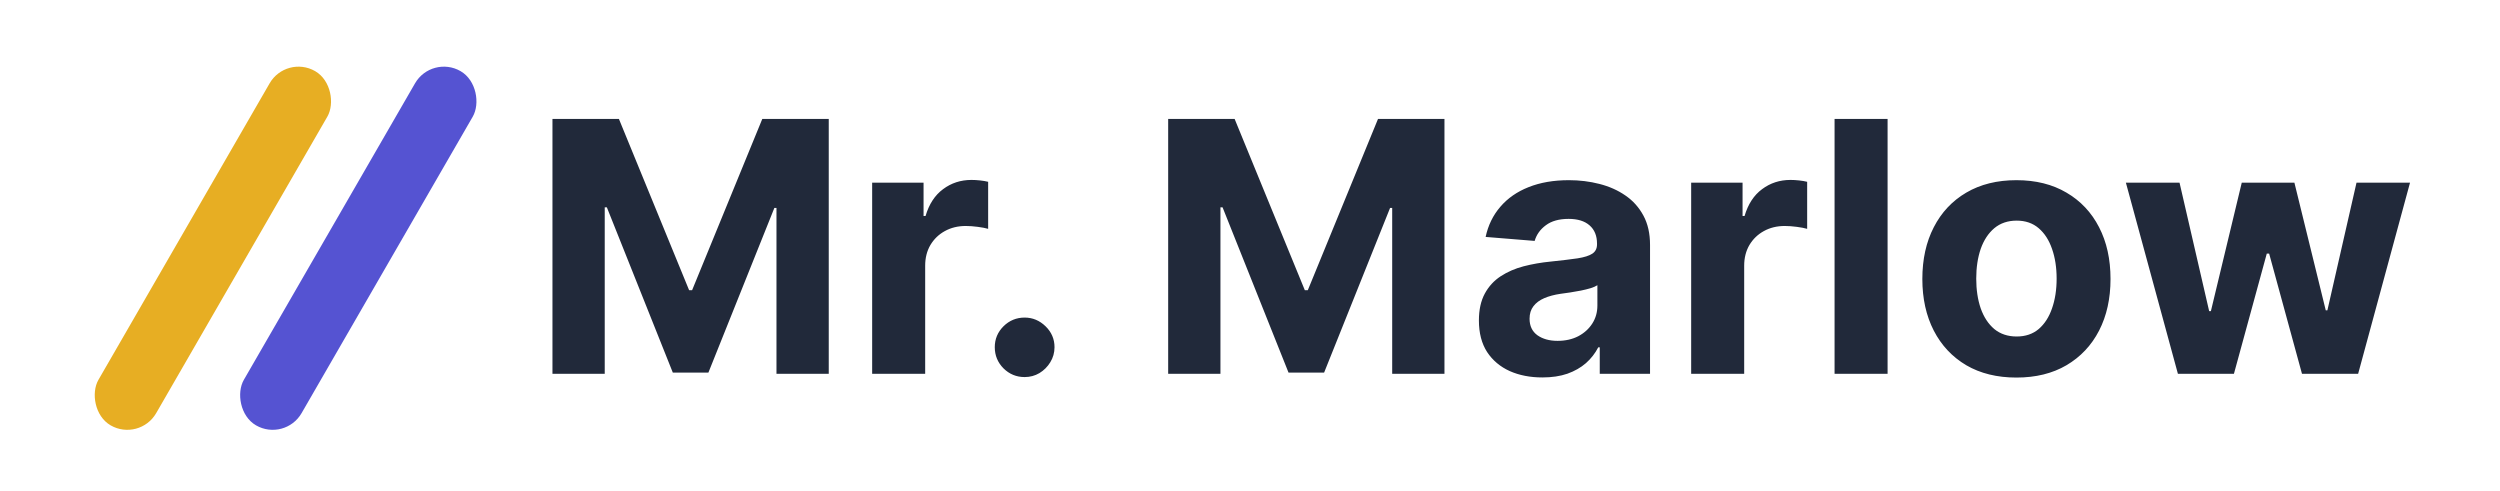 <svg width="428" height="84" viewBox="0 0 428 84" fill="none" xmlns="http://www.w3.org/2000/svg">
<rect width="428" height="84" fill="white"/>
<rect x="49.012" y="9.326" width="11.411" height="70.024" rx="5.706" transform="rotate(30 49.012 9.326)" fill="#E7AE23"/>
<rect x="73.906" y="9.326" width="11.411" height="70.024" rx="5.706" transform="rotate(30 73.906 9.326)" fill="#5553D2"/>
<path d="M94.581 20.364H105.959L117.976 49.682H118.487L130.504 20.364H141.882V64H132.933V35.598H132.571L121.278 63.787H115.185L103.892 35.492H103.53V64H94.581V20.364ZM149.313 64V31.273H158.113V36.983H158.453C159.05 34.952 160.051 33.418 161.458 32.381C162.864 31.329 164.483 30.804 166.316 30.804C166.77 30.804 167.26 30.832 167.786 30.889C168.311 30.946 168.773 31.024 169.171 31.124V39.178C168.745 39.05 168.155 38.936 167.402 38.837C166.649 38.737 165.961 38.688 165.336 38.688C164 38.688 162.807 38.979 161.756 39.561C160.719 40.129 159.895 40.925 159.284 41.947C158.688 42.97 158.39 44.149 158.39 45.484V64H149.313ZM175.419 64.554C174.013 64.554 172.805 64.057 171.797 63.062C170.803 62.054 170.305 60.847 170.305 59.44C170.305 58.048 170.803 56.855 171.797 55.861C172.805 54.867 174.013 54.369 175.419 54.369C176.783 54.369 177.976 54.867 178.999 55.861C180.021 56.855 180.533 58.048 180.533 59.44C180.533 60.378 180.291 61.237 179.808 62.019C179.339 62.785 178.722 63.403 177.955 63.872C177.187 64.327 176.342 64.554 175.419 64.554ZM199.991 20.364H211.369L223.386 49.682H223.897L235.914 20.364H247.292V64H238.343V35.598H237.981L226.689 63.787H220.595L209.302 35.492H208.94V64H199.991V20.364ZM264.055 64.618C261.967 64.618 260.107 64.256 258.473 63.531C256.839 62.793 255.547 61.706 254.595 60.271C253.658 58.822 253.189 57.019 253.189 54.859C253.189 53.041 253.523 51.514 254.19 50.278C254.858 49.043 255.767 48.048 256.918 47.295C258.068 46.543 259.375 45.974 260.838 45.591C262.315 45.207 263.864 44.938 265.483 44.781C267.386 44.582 268.92 44.398 270.085 44.227C271.25 44.043 272.095 43.773 272.621 43.418C273.146 43.062 273.409 42.537 273.409 41.841V41.713C273.409 40.364 272.983 39.32 272.131 38.581C271.293 37.842 270.099 37.473 268.551 37.473C266.918 37.473 265.618 37.835 264.652 38.56C263.686 39.27 263.047 40.165 262.734 41.244L254.339 40.562C254.766 38.574 255.604 36.855 256.854 35.406C258.104 33.943 259.716 32.821 261.69 32.04C263.679 31.244 265.98 30.847 268.594 30.847C270.412 30.847 272.152 31.06 273.814 31.486C275.49 31.912 276.974 32.572 278.267 33.467C279.574 34.362 280.604 35.513 281.357 36.919C282.109 38.311 282.486 39.98 282.486 41.926V64H273.878V59.462H273.622C273.097 60.484 272.393 61.386 271.513 62.168C270.632 62.935 269.574 63.538 268.338 63.979C267.102 64.405 265.675 64.618 264.055 64.618ZM266.655 58.354C267.99 58.354 269.169 58.091 270.192 57.565C271.214 57.026 272.017 56.301 272.599 55.392C273.182 54.483 273.473 53.453 273.473 52.303V48.83C273.189 49.014 272.798 49.185 272.301 49.341C271.818 49.483 271.271 49.618 270.66 49.746C270.05 49.859 269.439 49.966 268.828 50.065C268.217 50.151 267.663 50.229 267.166 50.3C266.101 50.456 265.17 50.705 264.375 51.045C263.58 51.386 262.962 51.848 262.521 52.43C262.081 52.999 261.861 53.709 261.861 54.561C261.861 55.797 262.308 56.742 263.203 57.395C264.112 58.034 265.263 58.354 266.655 58.354ZM289.528 64V31.273H298.327V36.983H298.668C299.265 34.952 300.266 33.418 301.673 32.381C303.079 31.329 304.698 30.804 306.531 30.804C306.985 30.804 307.475 30.832 308.001 30.889C308.526 30.946 308.988 31.024 309.386 31.124V39.178C308.959 39.05 308.37 38.936 307.617 38.837C306.864 38.737 306.175 38.688 305.55 38.688C304.215 38.688 303.022 38.979 301.971 39.561C300.934 40.129 300.11 40.925 299.499 41.947C298.903 42.97 298.604 44.149 298.604 45.484V64H289.528ZM323.155 20.364V64H314.078V20.364H323.155ZM345.213 64.639C341.903 64.639 339.041 63.936 336.626 62.53C334.226 61.109 332.372 59.135 331.065 56.606C329.759 54.064 329.105 51.117 329.105 47.764C329.105 44.383 329.759 41.429 331.065 38.901C332.372 36.358 334.226 34.383 336.626 32.977C339.041 31.557 341.903 30.847 345.213 30.847C348.523 30.847 351.378 31.557 353.778 32.977C356.193 34.383 358.054 36.358 359.361 38.901C360.668 41.429 361.321 44.383 361.321 47.764C361.321 51.117 360.668 54.064 359.361 56.606C358.054 59.135 356.193 61.109 353.778 62.53C351.378 63.936 348.523 64.639 345.213 64.639ZM345.256 57.608C346.761 57.608 348.018 57.182 349.027 56.33C350.035 55.463 350.795 54.284 351.307 52.793C351.832 51.301 352.095 49.604 352.095 47.7C352.095 45.797 351.832 44.099 351.307 42.608C350.795 41.117 350.035 39.938 349.027 39.071C348.018 38.205 346.761 37.771 345.256 37.771C343.736 37.771 342.457 38.205 341.42 39.071C340.398 39.938 339.624 41.117 339.098 42.608C338.587 44.099 338.331 45.797 338.331 47.7C338.331 49.604 338.587 51.301 339.098 52.793C339.624 54.284 340.398 55.463 341.42 56.33C342.457 57.182 343.736 57.608 345.256 57.608ZM372.859 64L363.952 31.273H373.136L378.207 53.261H378.505L383.789 31.273H392.802L398.171 53.133H398.448L403.434 31.273H412.596L403.711 64H394.102L388.477 43.418H388.072L382.447 64H372.859Z" fill="#21293A"/>
</svg>
